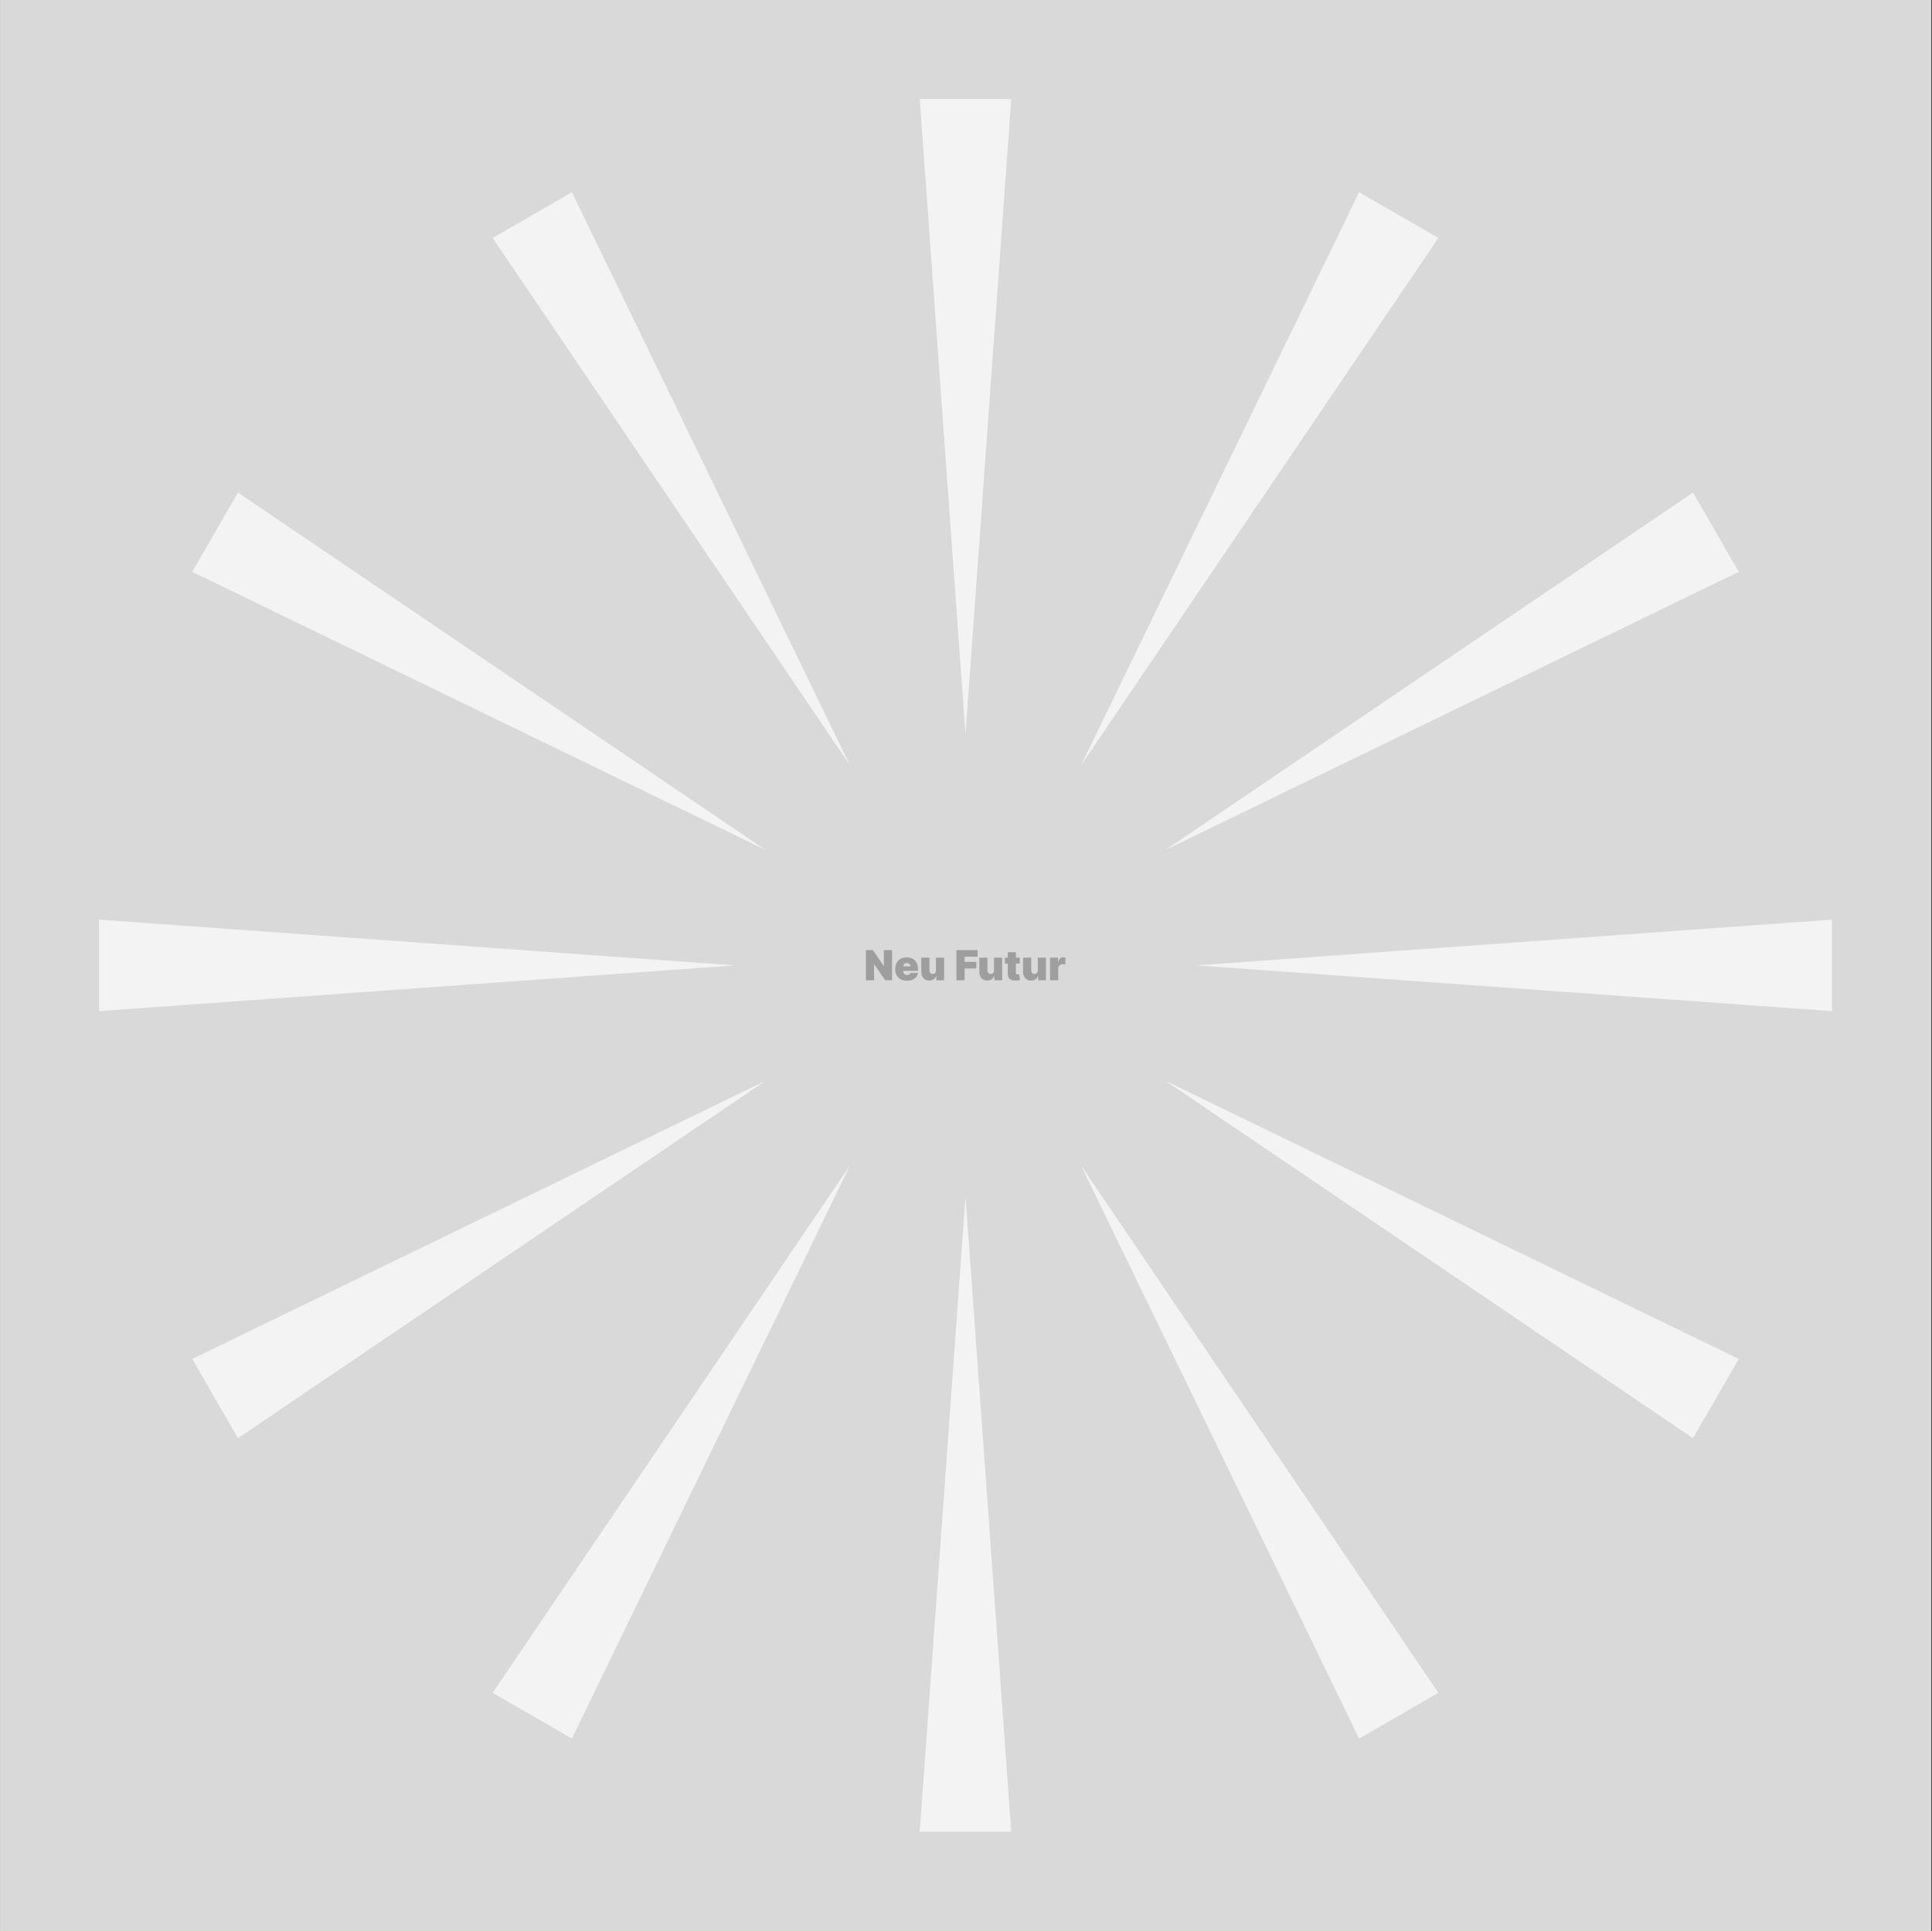 <svg width="2751" height="2750" viewBox="0 0 2751 2750" fill="none" xmlns="http://www.w3.org/2000/svg">
<rect x="0" y="0" width="2751" height="2750" fill="#333333" stroke="none"/>
<rect width="2750" height="2750" transform="translate(0.033)" fill="#D9D9D9"/>
<path d="M1374.79 1703.88L1439.93 2608.57H1309.64L1374.79 1703.88Z" fill="#F3F3F3"/>
<path d="M1374.78 1045.69L1309.64 141L1439.93 141L1374.78 1045.69Z" fill="#F3F3F3"/>
<path d="M1045.69 1374.79L141.001 1439.93L141.001 1309.64L1045.69 1374.79Z" fill="#F3F3F3"/>
<path d="M1703.88 1374.78L2608.57 1309.64L2608.57 1439.93L1703.88 1374.78Z" fill="#F3F3F3"/>
<path d="M1659.79 1539.33L2475.85 1935.26L2410.7 2048.1L1659.79 1539.33Z" fill="#F3F3F3"/>
<path d="M1089.78 1210.24L273.723 814.31L338.868 701.476L1089.78 1210.24Z" fill="#F3F3F3"/>
<path d="M1539.33 1659.79L2048.1 2410.7L1935.26 2475.85L1539.33 1659.79Z" fill="#F3F3F3"/>
<path d="M1210.24 1089.78L701.477 338.868L814.311 273.723L1210.24 1089.78Z" fill="#F3F3F3"/>
<path d="M1210.24 1659.79L814.309 2475.85L701.475 2410.7L1210.24 1659.79Z" fill="#F3F3F3"/>
<path d="M1539.34 1089.78L1935.26 273.724L2048.1 338.869L1539.34 1089.78Z" fill="#F3F3F3"/>
<path d="M1089.78 1539.33L338.868 2048.1L273.723 1935.26L1089.78 1539.33Z" fill="#F3F3F3"/>
<path d="M1659.79 1210.24L2410.7 701.477L2475.85 814.311L1659.79 1210.24Z" fill="#F3F3F3"/>
<path d="M1495.21 1395.98V1363.75H1506.46V1369.87H1506.79C1507.38 1367.61 1508.31 1365.95 1509.59 1364.9C1510.87 1363.85 1512.38 1363.33 1514.1 1363.33C1514.6 1363.33 1515.1 1363.37 1515.59 1363.45C1516.09 1363.52 1516.58 1363.63 1517.04 1363.77V1373.65C1516.46 1373.46 1515.76 1373.31 1514.92 1373.21C1514.08 1373.11 1513.36 1373.06 1512.76 1373.06C1511.62 1373.06 1510.6 1373.32 1509.69 1373.84C1508.8 1374.35 1508.09 1375.06 1507.57 1375.98C1507.05 1376.89 1506.79 1377.96 1506.79 1379.19V1395.98H1495.21Z" fill="#9E9E9E"/>
<path d="M1477.73 1381.88V1363.75H1489.32V1395.98H1478.32V1389.86H1477.98C1477.28 1391.91 1476.06 1393.52 1474.31 1394.68C1472.56 1395.83 1470.48 1396.4 1468.08 1396.4C1465.82 1396.4 1463.85 1395.89 1462.16 1394.85C1460.48 1393.82 1459.17 1392.39 1458.23 1390.57C1457.31 1388.75 1456.84 1386.67 1456.83 1384.31V1363.75H1468.41V1381.88C1468.43 1383.48 1468.83 1384.73 1469.63 1385.64C1470.44 1386.55 1471.57 1387 1473.03 1387C1473.99 1387 1474.83 1386.8 1475.53 1386.39C1476.24 1385.97 1476.79 1385.39 1477.16 1384.63C1477.56 1383.86 1477.74 1382.94 1477.73 1381.88Z" fill="#9E9E9E"/>
<path d="M1452.1 1363.75V1372.14H1430.86V1363.75H1452.1ZM1434.97 1356.02H1446.56V1385.62C1446.56 1386.06 1446.63 1386.44 1446.79 1386.75C1446.94 1387.04 1447.18 1387.27 1447.5 1387.42C1447.82 1387.56 1448.24 1387.63 1448.74 1387.63C1449.09 1387.63 1449.5 1387.59 1449.96 1387.51C1450.43 1387.42 1450.78 1387.35 1451.01 1387.3L1452.69 1395.44C1452.17 1395.59 1451.43 1395.78 1450.46 1396.01C1449.51 1396.23 1448.38 1396.38 1447.06 1396.45C1444.4 1396.59 1442.17 1396.31 1440.37 1395.63C1438.56 1394.93 1437.2 1393.83 1436.29 1392.33C1435.38 1390.84 1434.94 1388.96 1434.97 1386.71V1356.02Z" fill="#9E9E9E"/>
<path d="M1415.39 1381.88V1363.75H1426.98V1395.98H1415.98V1389.86H1415.65C1414.95 1391.91 1413.72 1393.52 1411.97 1394.68C1410.22 1395.83 1408.15 1396.4 1405.74 1396.4C1403.49 1396.4 1401.51 1395.89 1399.82 1394.85C1398.14 1393.82 1396.83 1392.39 1395.9 1390.57C1394.97 1388.75 1394.5 1386.67 1394.49 1384.31V1363.75H1406.08V1381.88C1406.09 1383.48 1406.5 1384.73 1407.29 1385.64C1408.1 1386.55 1409.24 1387 1410.69 1387C1411.66 1387 1412.49 1386.8 1413.19 1386.39C1413.9 1385.97 1414.45 1385.39 1414.83 1384.63C1415.22 1383.86 1415.41 1382.94 1415.39 1381.88Z" fill="#9E9E9E"/>
<path d="M1361.83 1395.98V1353H1392.05V1362.4H1373.5V1369.79H1390.2V1379.19H1373.5V1395.98H1361.83Z" fill="#9E9E9E"/>
<path d="M1332.74 1381.88V1363.75H1344.33V1395.98H1333.33V1389.86H1332.99C1332.29 1391.91 1331.07 1393.52 1329.32 1394.68C1327.57 1395.83 1325.49 1396.4 1323.09 1396.4C1320.83 1396.4 1318.86 1395.89 1317.17 1394.85C1315.49 1393.82 1314.18 1392.39 1313.24 1390.57C1312.32 1388.75 1311.85 1386.67 1311.84 1384.31V1363.75H1323.42V1381.88C1323.44 1383.48 1323.84 1384.73 1324.64 1385.64C1325.45 1386.55 1326.59 1387 1328.04 1387C1329.01 1387 1329.84 1386.8 1330.54 1386.39C1331.25 1385.97 1331.8 1385.39 1332.18 1384.63C1332.57 1383.86 1332.76 1382.94 1332.74 1381.88Z" fill="#9E9E9E"/>
<path d="M1291.33 1396.57C1287.88 1396.57 1284.92 1395.91 1282.43 1394.6C1279.95 1393.27 1278.04 1391.37 1276.7 1388.89C1275.37 1386.4 1274.7 1383.42 1274.7 1379.95C1274.7 1376.62 1275.37 1373.71 1276.72 1371.22C1278.06 1368.73 1279.96 1366.79 1282.41 1365.4C1284.85 1364.02 1287.74 1363.33 1291.07 1363.33C1293.51 1363.33 1295.71 1363.7 1297.69 1364.46C1299.66 1365.22 1301.34 1366.31 1302.74 1367.75C1304.14 1369.18 1305.22 1370.92 1305.98 1372.96C1306.73 1375 1307.11 1377.3 1307.11 1379.87V1382.55H1278.31V1376.17H1296.45C1296.43 1375.25 1296.2 1374.44 1295.73 1373.74C1295.29 1373.02 1294.68 1372.47 1293.91 1372.08C1293.15 1371.67 1292.29 1371.47 1291.33 1371.47C1290.39 1371.47 1289.53 1371.67 1288.74 1372.08C1287.96 1372.47 1287.33 1373.02 1286.86 1373.72C1286.39 1374.42 1286.15 1375.23 1286.12 1376.17V1383.06C1286.12 1384.09 1286.34 1385.01 1286.77 1385.83C1287.21 1386.64 1287.83 1387.27 1288.64 1387.74C1289.45 1388.2 1290.43 1388.43 1291.58 1388.43C1292.38 1388.43 1293.1 1388.32 1293.76 1388.09C1294.43 1387.87 1295.01 1387.55 1295.48 1387.13C1295.96 1386.69 1296.31 1386.18 1296.53 1385.57H1307.11C1306.75 1387.81 1305.88 1389.76 1304.53 1391.41C1303.17 1393.05 1301.37 1394.32 1299.13 1395.23C1296.91 1396.12 1294.31 1396.57 1291.33 1396.57Z" fill="#9E9E9E"/>
<path d="M1270.19 1353V1395.98H1260.45L1244.92 1373.4H1244.67V1395.98H1233V1353H1242.91L1258.19 1375.5H1258.52V1353H1270.19Z" fill="#9E9E9E"/>
</svg>
